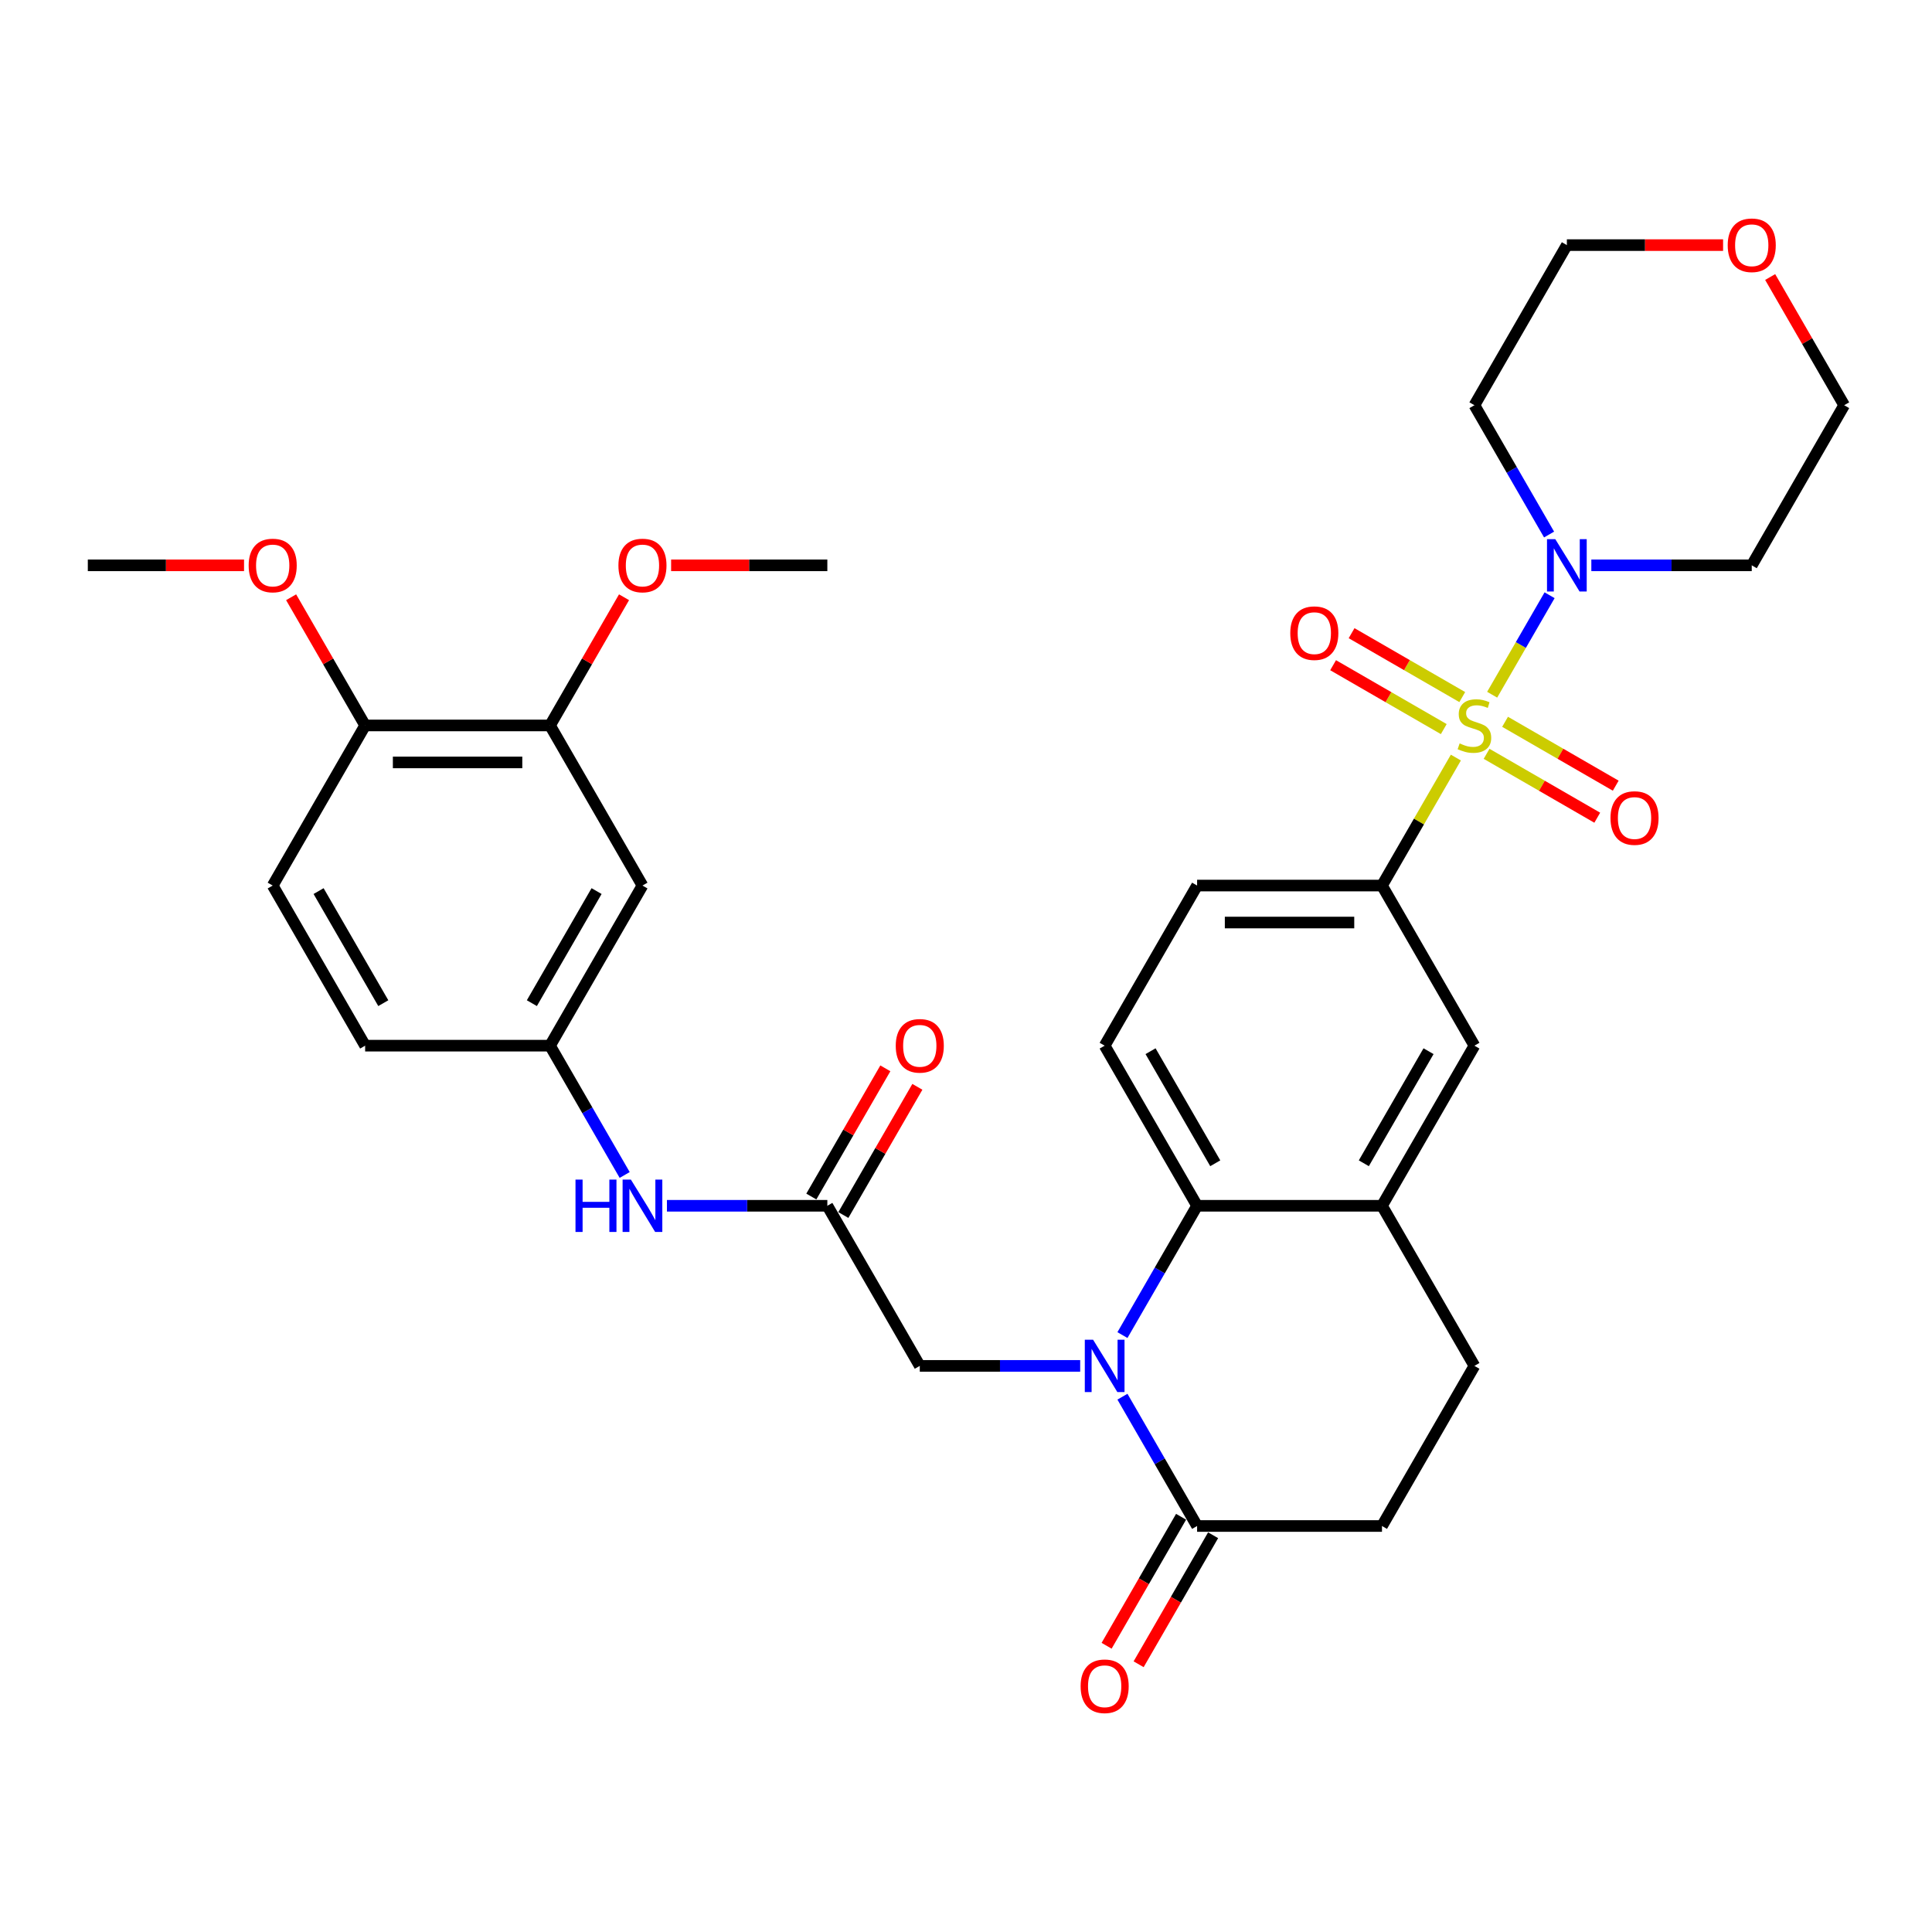 <?xml version='1.0' encoding='iso-8859-1'?>
<svg version='1.1' baseProfile='full'
              xmlns='http://www.w3.org/2000/svg'
                      xmlns:rdkit='http://www.rdkit.org/xml'
                      xmlns:xlink='http://www.w3.org/1999/xlink'
                  xml:space='preserve'
width='1000px' height='1000px' viewBox='0 0 1000 1000'>
<!-- END OF HEADER -->
<rect style='opacity:1.0;fill:#FFFFFF;stroke:none' width='1000' height='1000' x='0' y='0'> </rect>
<path class='bond-1' d='M 772.34,359.586 L 787.203,333.843' style='fill:none;fill-rule:evenodd;stroke:#CCCC00;stroke-width:6px;stroke-linecap:butt;stroke-linejoin:miter;stroke-opacity:1' />
<path class='bond-1' d='M 787.203,333.843 L 802.065,308.1' style='fill:none;fill-rule:evenodd;stroke:#0000FF;stroke-width:6px;stroke-linecap:butt;stroke-linejoin:miter;stroke-opacity:1' />
<path class='bond-3' d='M 753.556,392.122 L 734.433,425.243' style='fill:none;fill-rule:evenodd;stroke:#CCCC00;stroke-width:6px;stroke-linecap:butt;stroke-linejoin:miter;stroke-opacity:1' />
<path class='bond-3' d='M 734.433,425.243 L 715.311,458.363' style='fill:none;fill-rule:evenodd;stroke:#000000;stroke-width:6px;stroke-linecap:butt;stroke-linejoin:miter;stroke-opacity:1' />
<path class='bond-9' d='M 769.455,390.175 L 798.094,406.71' style='fill:none;fill-rule:evenodd;stroke:#CCCC00;stroke-width:6px;stroke-linecap:butt;stroke-linejoin:miter;stroke-opacity:1' />
<path class='bond-9' d='M 798.094,406.71 L 826.734,423.245' style='fill:none;fill-rule:evenodd;stroke:#FF0000;stroke-width:6px;stroke-linecap:butt;stroke-linejoin:miter;stroke-opacity:1' />
<path class='bond-9' d='M 779.024,373.601 L 807.664,390.136' style='fill:none;fill-rule:evenodd;stroke:#CCCC00;stroke-width:6px;stroke-linecap:butt;stroke-linejoin:miter;stroke-opacity:1' />
<path class='bond-9' d='M 807.664,390.136 L 836.303,406.671' style='fill:none;fill-rule:evenodd;stroke:#FF0000;stroke-width:6px;stroke-linecap:butt;stroke-linejoin:miter;stroke-opacity:1' />
<path class='bond-10' d='M 756.861,360.805 L 728.222,344.27' style='fill:none;fill-rule:evenodd;stroke:#CCCC00;stroke-width:6px;stroke-linecap:butt;stroke-linejoin:miter;stroke-opacity:1' />
<path class='bond-10' d='M 728.222,344.27 L 699.582,327.735' style='fill:none;fill-rule:evenodd;stroke:#FF0000;stroke-width:6px;stroke-linecap:butt;stroke-linejoin:miter;stroke-opacity:1' />
<path class='bond-10' d='M 747.292,377.38 L 718.652,360.845' style='fill:none;fill-rule:evenodd;stroke:#CCCC00;stroke-width:6px;stroke-linecap:butt;stroke-linejoin:miter;stroke-opacity:1' />
<path class='bond-10' d='M 718.652,360.845 L 690.013,344.309' style='fill:none;fill-rule:evenodd;stroke:#FF0000;stroke-width:6px;stroke-linecap:butt;stroke-linejoin:miter;stroke-opacity:1' />
<path class='bond-0' d='M 580.975,691.041 L 600.296,657.575' style='fill:none;fill-rule:evenodd;stroke:#0000FF;stroke-width:6px;stroke-linecap:butt;stroke-linejoin:miter;stroke-opacity:1' />
<path class='bond-0' d='M 600.296,657.575 L 619.617,624.11' style='fill:none;fill-rule:evenodd;stroke:#000000;stroke-width:6px;stroke-linecap:butt;stroke-linejoin:miter;stroke-opacity:1' />
<path class='bond-4' d='M 580.975,722.926 L 600.296,756.391' style='fill:none;fill-rule:evenodd;stroke:#0000FF;stroke-width:6px;stroke-linecap:butt;stroke-linejoin:miter;stroke-opacity:1' />
<path class='bond-4' d='M 600.296,756.391 L 619.617,789.856' style='fill:none;fill-rule:evenodd;stroke:#000000;stroke-width:6px;stroke-linecap:butt;stroke-linejoin:miter;stroke-opacity:1' />
<path class='bond-7' d='M 559.1,706.983 L 517.589,706.983' style='fill:none;fill-rule:evenodd;stroke:#0000FF;stroke-width:6px;stroke-linecap:butt;stroke-linejoin:miter;stroke-opacity:1' />
<path class='bond-7' d='M 517.589,706.983 L 476.077,706.983' style='fill:none;fill-rule:evenodd;stroke:#000000;stroke-width:6px;stroke-linecap:butt;stroke-linejoin:miter;stroke-opacity:1' />
<path class='bond-23' d='M 801.8,276.674 L 782.479,243.209' style='fill:none;fill-rule:evenodd;stroke:#0000FF;stroke-width:6px;stroke-linecap:butt;stroke-linejoin:miter;stroke-opacity:1' />
<path class='bond-23' d='M 782.479,243.209 L 763.158,209.744' style='fill:none;fill-rule:evenodd;stroke:#000000;stroke-width:6px;stroke-linecap:butt;stroke-linejoin:miter;stroke-opacity:1' />
<path class='bond-24' d='M 823.675,292.617 L 865.187,292.617' style='fill:none;fill-rule:evenodd;stroke:#0000FF;stroke-width:6px;stroke-linecap:butt;stroke-linejoin:miter;stroke-opacity:1' />
<path class='bond-24' d='M 865.187,292.617 L 906.699,292.617' style='fill:none;fill-rule:evenodd;stroke:#000000;stroke-width:6px;stroke-linecap:butt;stroke-linejoin:miter;stroke-opacity:1' />
<path class='bond-2' d='M 619.617,624.11 L 571.77,541.237' style='fill:none;fill-rule:evenodd;stroke:#000000;stroke-width:6px;stroke-linecap:butt;stroke-linejoin:miter;stroke-opacity:1' />
<path class='bond-2' d='M 629.015,602.11 L 595.522,544.098' style='fill:none;fill-rule:evenodd;stroke:#000000;stroke-width:6px;stroke-linecap:butt;stroke-linejoin:miter;stroke-opacity:1' />
<path class='bond-33' d='M 619.617,624.11 L 715.311,624.11' style='fill:none;fill-rule:evenodd;stroke:#000000;stroke-width:6px;stroke-linecap:butt;stroke-linejoin:miter;stroke-opacity:1' />
<path class='bond-8' d='M 715.311,458.363 L 763.158,541.237' style='fill:none;fill-rule:evenodd;stroke:#000000;stroke-width:6px;stroke-linecap:butt;stroke-linejoin:miter;stroke-opacity:1' />
<path class='bond-16' d='M 715.311,458.363 L 619.617,458.363' style='fill:none;fill-rule:evenodd;stroke:#000000;stroke-width:6px;stroke-linecap:butt;stroke-linejoin:miter;stroke-opacity:1' />
<path class='bond-16' d='M 700.957,477.502 L 633.971,477.502' style='fill:none;fill-rule:evenodd;stroke:#000000;stroke-width:6px;stroke-linecap:butt;stroke-linejoin:miter;stroke-opacity:1' />
<path class='bond-19' d='M 611.33,785.072 L 592.053,818.46' style='fill:none;fill-rule:evenodd;stroke:#000000;stroke-width:6px;stroke-linecap:butt;stroke-linejoin:miter;stroke-opacity:1' />
<path class='bond-19' d='M 592.053,818.46 L 572.776,851.849' style='fill:none;fill-rule:evenodd;stroke:#FF0000;stroke-width:6px;stroke-linecap:butt;stroke-linejoin:miter;stroke-opacity:1' />
<path class='bond-19' d='M 627.905,794.641 L 608.628,828.03' style='fill:none;fill-rule:evenodd;stroke:#000000;stroke-width:6px;stroke-linecap:butt;stroke-linejoin:miter;stroke-opacity:1' />
<path class='bond-19' d='M 608.628,828.03 L 589.351,861.419' style='fill:none;fill-rule:evenodd;stroke:#FF0000;stroke-width:6px;stroke-linecap:butt;stroke-linejoin:miter;stroke-opacity:1' />
<path class='bond-35' d='M 619.617,789.856 L 715.311,789.856' style='fill:none;fill-rule:evenodd;stroke:#000000;stroke-width:6px;stroke-linecap:butt;stroke-linejoin:miter;stroke-opacity:1' />
<path class='bond-5' d='M 715.311,624.11 L 763.158,541.237' style='fill:none;fill-rule:evenodd;stroke:#000000;stroke-width:6px;stroke-linecap:butt;stroke-linejoin:miter;stroke-opacity:1' />
<path class='bond-5' d='M 705.913,602.11 L 739.406,544.098' style='fill:none;fill-rule:evenodd;stroke:#000000;stroke-width:6px;stroke-linecap:butt;stroke-linejoin:miter;stroke-opacity:1' />
<path class='bond-20' d='M 715.311,624.11 L 763.158,706.983' style='fill:none;fill-rule:evenodd;stroke:#000000;stroke-width:6px;stroke-linecap:butt;stroke-linejoin:miter;stroke-opacity:1' />
<path class='bond-6' d='M 428.23,624.11 L 476.077,706.983' style='fill:none;fill-rule:evenodd;stroke:#000000;stroke-width:6px;stroke-linecap:butt;stroke-linejoin:miter;stroke-opacity:1' />
<path class='bond-14' d='M 428.23,624.11 L 386.718,624.11' style='fill:none;fill-rule:evenodd;stroke:#000000;stroke-width:6px;stroke-linecap:butt;stroke-linejoin:miter;stroke-opacity:1' />
<path class='bond-14' d='M 386.718,624.11 L 345.206,624.11' style='fill:none;fill-rule:evenodd;stroke:#0000FF;stroke-width:6px;stroke-linecap:butt;stroke-linejoin:miter;stroke-opacity:1' />
<path class='bond-21' d='M 436.517,628.895 L 455.672,595.716' style='fill:none;fill-rule:evenodd;stroke:#000000;stroke-width:6px;stroke-linecap:butt;stroke-linejoin:miter;stroke-opacity:1' />
<path class='bond-21' d='M 455.672,595.716 L 474.828,562.538' style='fill:none;fill-rule:evenodd;stroke:#FF0000;stroke-width:6px;stroke-linecap:butt;stroke-linejoin:miter;stroke-opacity:1' />
<path class='bond-21' d='M 419.942,619.325 L 439.098,586.147' style='fill:none;fill-rule:evenodd;stroke:#000000;stroke-width:6px;stroke-linecap:butt;stroke-linejoin:miter;stroke-opacity:1' />
<path class='bond-21' d='M 439.098,586.147 L 458.253,552.969' style='fill:none;fill-rule:evenodd;stroke:#FF0000;stroke-width:6px;stroke-linecap:butt;stroke-linejoin:miter;stroke-opacity:1' />
<path class='bond-11' d='M 571.77,541.237 L 619.617,458.363' style='fill:none;fill-rule:evenodd;stroke:#000000;stroke-width:6px;stroke-linecap:butt;stroke-linejoin:miter;stroke-opacity:1' />
<path class='bond-12' d='M 332.536,458.363 L 284.689,541.237' style='fill:none;fill-rule:evenodd;stroke:#000000;stroke-width:6px;stroke-linecap:butt;stroke-linejoin:miter;stroke-opacity:1' />
<path class='bond-12' d='M 308.784,461.225 L 275.291,519.236' style='fill:none;fill-rule:evenodd;stroke:#000000;stroke-width:6px;stroke-linecap:butt;stroke-linejoin:miter;stroke-opacity:1' />
<path class='bond-13' d='M 332.536,458.363 L 284.689,375.49' style='fill:none;fill-rule:evenodd;stroke:#000000;stroke-width:6px;stroke-linecap:butt;stroke-linejoin:miter;stroke-opacity:1' />
<path class='bond-27' d='M 284.689,375.49 L 303.844,342.312' style='fill:none;fill-rule:evenodd;stroke:#000000;stroke-width:6px;stroke-linecap:butt;stroke-linejoin:miter;stroke-opacity:1' />
<path class='bond-27' d='M 303.844,342.312 L 323,309.134' style='fill:none;fill-rule:evenodd;stroke:#FF0000;stroke-width:6px;stroke-linecap:butt;stroke-linejoin:miter;stroke-opacity:1' />
<path class='bond-36' d='M 284.689,375.49 L 188.995,375.49' style='fill:none;fill-rule:evenodd;stroke:#000000;stroke-width:6px;stroke-linecap:butt;stroke-linejoin:miter;stroke-opacity:1' />
<path class='bond-36' d='M 270.335,394.629 L 203.349,394.629' style='fill:none;fill-rule:evenodd;stroke:#000000;stroke-width:6px;stroke-linecap:butt;stroke-linejoin:miter;stroke-opacity:1' />
<path class='bond-15' d='M 323.331,608.167 L 304.01,574.702' style='fill:none;fill-rule:evenodd;stroke:#0000FF;stroke-width:6px;stroke-linecap:butt;stroke-linejoin:miter;stroke-opacity:1' />
<path class='bond-15' d='M 304.01,574.702 L 284.689,541.237' style='fill:none;fill-rule:evenodd;stroke:#000000;stroke-width:6px;stroke-linecap:butt;stroke-linejoin:miter;stroke-opacity:1' />
<path class='bond-26' d='M 284.689,541.237 L 188.995,541.237' style='fill:none;fill-rule:evenodd;stroke:#000000;stroke-width:6px;stroke-linecap:butt;stroke-linejoin:miter;stroke-opacity:1' />
<path class='bond-17' d='M 188.995,375.49 L 141.148,458.363' style='fill:none;fill-rule:evenodd;stroke:#000000;stroke-width:6px;stroke-linecap:butt;stroke-linejoin:miter;stroke-opacity:1' />
<path class='bond-28' d='M 188.995,375.49 L 169.84,342.312' style='fill:none;fill-rule:evenodd;stroke:#000000;stroke-width:6px;stroke-linecap:butt;stroke-linejoin:miter;stroke-opacity:1' />
<path class='bond-28' d='M 169.84,342.312 L 150.684,309.134' style='fill:none;fill-rule:evenodd;stroke:#FF0000;stroke-width:6px;stroke-linecap:butt;stroke-linejoin:miter;stroke-opacity:1' />
<path class='bond-18' d='M 715.311,789.856 L 763.158,706.983' style='fill:none;fill-rule:evenodd;stroke:#000000;stroke-width:6px;stroke-linecap:butt;stroke-linejoin:miter;stroke-opacity:1' />
<path class='bond-22' d='M 916.235,143.387 L 935.39,176.565' style='fill:none;fill-rule:evenodd;stroke:#FF0000;stroke-width:6px;stroke-linecap:butt;stroke-linejoin:miter;stroke-opacity:1' />
<path class='bond-22' d='M 935.39,176.565 L 954.545,209.744' style='fill:none;fill-rule:evenodd;stroke:#000000;stroke-width:6px;stroke-linecap:butt;stroke-linejoin:miter;stroke-opacity:1' />
<path class='bond-34' d='M 891.866,126.87 L 851.435,126.87' style='fill:none;fill-rule:evenodd;stroke:#FF0000;stroke-width:6px;stroke-linecap:butt;stroke-linejoin:miter;stroke-opacity:1' />
<path class='bond-34' d='M 851.435,126.87 L 811.005,126.87' style='fill:none;fill-rule:evenodd;stroke:#000000;stroke-width:6px;stroke-linecap:butt;stroke-linejoin:miter;stroke-opacity:1' />
<path class='bond-29' d='M 763.158,209.744 L 811.005,126.87' style='fill:none;fill-rule:evenodd;stroke:#000000;stroke-width:6px;stroke-linecap:butt;stroke-linejoin:miter;stroke-opacity:1' />
<path class='bond-30' d='M 906.699,292.617 L 954.545,209.744' style='fill:none;fill-rule:evenodd;stroke:#000000;stroke-width:6px;stroke-linecap:butt;stroke-linejoin:miter;stroke-opacity:1' />
<path class='bond-25' d='M 141.148,458.363 L 188.995,541.237' style='fill:none;fill-rule:evenodd;stroke:#000000;stroke-width:6px;stroke-linecap:butt;stroke-linejoin:miter;stroke-opacity:1' />
<path class='bond-25' d='M 164.9,461.225 L 198.393,519.236' style='fill:none;fill-rule:evenodd;stroke:#000000;stroke-width:6px;stroke-linecap:butt;stroke-linejoin:miter;stroke-opacity:1' />
<path class='bond-31' d='M 347.368,292.617 L 387.799,292.617' style='fill:none;fill-rule:evenodd;stroke:#FF0000;stroke-width:6px;stroke-linecap:butt;stroke-linejoin:miter;stroke-opacity:1' />
<path class='bond-31' d='M 387.799,292.617 L 428.23,292.617' style='fill:none;fill-rule:evenodd;stroke:#000000;stroke-width:6px;stroke-linecap:butt;stroke-linejoin:miter;stroke-opacity:1' />
<path class='bond-32' d='M 126.316,292.617 L 85.885,292.617' style='fill:none;fill-rule:evenodd;stroke:#FF0000;stroke-width:6px;stroke-linecap:butt;stroke-linejoin:miter;stroke-opacity:1' />
<path class='bond-32' d='M 85.885,292.617 L 45.455,292.617' style='fill:none;fill-rule:evenodd;stroke:#000000;stroke-width:6px;stroke-linecap:butt;stroke-linejoin:miter;stroke-opacity:1' />
<path  class='atom-0' d='M 755.502 384.792
Q 755.809 384.906, 757.072 385.442
Q 758.335 385.978, 759.713 386.323
Q 761.129 386.629, 762.507 386.629
Q 765.072 386.629, 766.565 385.404
Q 768.057 384.141, 768.057 381.959
Q 768.057 380.466, 767.292 379.548
Q 766.565 378.629, 765.416 378.131
Q 764.268 377.634, 762.354 377.06
Q 759.943 376.332, 758.488 375.643
Q 757.072 374.954, 756.038 373.5
Q 755.043 372.045, 755.043 369.595
Q 755.043 366.189, 757.34 364.083
Q 759.675 361.978, 764.268 361.978
Q 767.407 361.978, 770.967 363.471
L 770.086 366.418
Q 766.833 365.079, 764.383 365.079
Q 761.742 365.079, 760.287 366.189
Q 758.833 367.26, 758.871 369.136
Q 758.871 370.591, 759.598 371.471
Q 760.364 372.351, 761.435 372.849
Q 762.545 373.347, 764.383 373.921
Q 766.833 374.686, 768.287 375.452
Q 769.742 376.217, 770.775 377.787
Q 771.847 379.318, 771.847 381.959
Q 771.847 385.71, 769.321 387.739
Q 766.833 389.729, 762.66 389.729
Q 760.249 389.729, 758.411 389.193
Q 756.612 388.696, 754.469 387.815
L 755.502 384.792
' fill='#CCCC00'/>
<path  class='atom-1' d='M 565.78 693.433
L 574.66 707.787
Q 575.541 709.203, 576.957 711.768
Q 578.373 714.332, 578.45 714.486
L 578.45 693.433
L 582.048 693.433
L 582.048 720.533
L 578.335 720.533
L 568.804 704.84
Q 567.694 703.002, 566.507 700.897
Q 565.359 698.792, 565.014 698.141
L 565.014 720.533
L 561.493 720.533
L 561.493 693.433
L 565.78 693.433
' fill='#0000FF'/>
<path  class='atom-2' d='M 805.014 279.067
L 813.895 293.421
Q 814.775 294.837, 816.191 297.402
Q 817.608 299.966, 817.684 300.119
L 817.684 279.067
L 821.282 279.067
L 821.282 306.167
L 817.569 306.167
L 808.038 290.473
Q 806.928 288.636, 805.742 286.531
Q 804.593 284.426, 804.249 283.775
L 804.249 306.167
L 800.727 306.167
L 800.727 279.067
L 805.014 279.067
' fill='#0000FF'/>
<path  class='atom-10' d='M 833.591 423.414
Q 833.591 416.906, 836.806 413.27
Q 840.022 409.634, 846.031 409.634
Q 852.041 409.634, 855.256 413.27
Q 858.471 416.906, 858.471 423.414
Q 858.471 429.997, 855.218 433.749
Q 851.964 437.461, 846.031 437.461
Q 840.06 437.461, 836.806 433.749
Q 833.591 430.036, 833.591 423.414
M 846.031 434.399
Q 850.165 434.399, 852.385 431.643
Q 854.644 428.849, 854.644 423.414
Q 854.644 418.093, 852.385 415.414
Q 850.165 412.696, 846.031 412.696
Q 841.897 412.696, 839.639 415.375
Q 837.419 418.055, 837.419 423.414
Q 837.419 428.887, 839.639 431.643
Q 841.897 434.399, 846.031 434.399
' fill='#FF0000'/>
<path  class='atom-11' d='M 667.844 327.72
Q 667.844 321.213, 671.06 317.576
Q 674.275 313.94, 680.285 313.94
Q 686.294 313.94, 689.51 317.576
Q 692.725 321.213, 692.725 327.72
Q 692.725 334.304, 689.471 338.055
Q 686.218 341.768, 680.285 341.768
Q 674.313 341.768, 671.06 338.055
Q 667.844 334.342, 667.844 327.72
M 680.285 338.705
Q 684.419 338.705, 686.639 335.949
Q 688.897 333.155, 688.897 327.72
Q 688.897 322.399, 686.639 319.72
Q 684.419 317.002, 680.285 317.002
Q 676.151 317.002, 673.892 319.682
Q 671.672 322.361, 671.672 327.72
Q 671.672 333.193, 673.892 335.949
Q 676.151 338.705, 680.285 338.705
' fill='#FF0000'/>
<path  class='atom-15' d='M 297.876 610.56
L 301.55 610.56
L 301.55 622.081
L 315.407 622.081
L 315.407 610.56
L 319.081 610.56
L 319.081 637.66
L 315.407 637.66
L 315.407 625.143
L 301.55 625.143
L 301.55 637.66
L 297.876 637.66
L 297.876 610.56
' fill='#0000FF'/>
<path  class='atom-15' d='M 326.545 610.56
L 335.426 624.914
Q 336.306 626.33, 337.722 628.895
Q 339.139 631.459, 339.215 631.612
L 339.215 610.56
L 342.813 610.56
L 342.813 637.66
L 339.1 637.66
L 329.569 621.966
Q 328.459 620.129, 327.273 618.024
Q 326.124 615.918, 325.78 615.268
L 325.78 637.66
L 322.258 637.66
L 322.258 610.56
L 326.545 610.56
' fill='#0000FF'/>
<path  class='atom-20' d='M 559.33 872.806
Q 559.33 866.299, 562.545 862.663
Q 565.761 859.026, 571.77 859.026
Q 577.78 859.026, 580.995 862.663
Q 584.211 866.299, 584.211 872.806
Q 584.211 879.39, 580.957 883.141
Q 577.703 886.854, 571.77 886.854
Q 565.799 886.854, 562.545 883.141
Q 559.33 879.428, 559.33 872.806
M 571.77 883.792
Q 575.904 883.792, 578.124 881.036
Q 580.383 878.242, 580.383 872.806
Q 580.383 867.486, 578.124 864.806
Q 575.904 862.088, 571.77 862.088
Q 567.636 862.088, 565.378 864.768
Q 563.158 867.447, 563.158 872.806
Q 563.158 878.28, 565.378 881.036
Q 567.636 883.792, 571.77 883.792
' fill='#FF0000'/>
<path  class='atom-22' d='M 463.636 541.313
Q 463.636 534.806, 466.852 531.17
Q 470.067 527.533, 476.077 527.533
Q 482.086 527.533, 485.301 531.17
Q 488.517 534.806, 488.517 541.313
Q 488.517 547.897, 485.263 551.648
Q 482.01 555.361, 476.077 555.361
Q 470.105 555.361, 466.852 551.648
Q 463.636 547.935, 463.636 541.313
M 476.077 552.299
Q 480.211 552.299, 482.431 549.543
Q 484.689 546.749, 484.689 541.313
Q 484.689 535.993, 482.431 533.313
Q 480.211 530.595, 476.077 530.595
Q 471.943 530.595, 469.684 533.275
Q 467.464 535.954, 467.464 541.313
Q 467.464 546.787, 469.684 549.543
Q 471.943 552.299, 476.077 552.299
' fill='#FF0000'/>
<path  class='atom-23' d='M 894.258 126.947
Q 894.258 120.44, 897.474 116.803
Q 900.689 113.167, 906.699 113.167
Q 912.708 113.167, 915.923 116.803
Q 919.139 120.44, 919.139 126.947
Q 919.139 133.531, 915.885 137.282
Q 912.632 140.995, 906.699 140.995
Q 900.727 140.995, 897.474 137.282
Q 894.258 133.569, 894.258 126.947
M 906.699 137.933
Q 910.833 137.933, 913.053 135.177
Q 915.311 132.382, 915.311 126.947
Q 915.311 121.626, 913.053 118.947
Q 910.833 116.229, 906.699 116.229
Q 902.565 116.229, 900.306 118.909
Q 898.086 121.588, 898.086 126.947
Q 898.086 132.421, 900.306 135.177
Q 902.565 137.933, 906.699 137.933
' fill='#FF0000'/>
<path  class='atom-28' d='M 320.096 292.693
Q 320.096 286.186, 323.311 282.55
Q 326.526 278.914, 332.536 278.914
Q 338.545 278.914, 341.761 282.55
Q 344.976 286.186, 344.976 292.693
Q 344.976 299.277, 341.722 303.028
Q 338.469 306.741, 332.536 306.741
Q 326.565 306.741, 323.311 303.028
Q 320.096 299.315, 320.096 292.693
M 332.536 303.679
Q 336.67 303.679, 338.89 300.923
Q 341.148 298.129, 341.148 292.693
Q 341.148 287.373, 338.89 284.693
Q 336.67 281.976, 332.536 281.976
Q 328.402 281.976, 326.144 284.655
Q 323.923 287.335, 323.923 292.693
Q 323.923 298.167, 326.144 300.923
Q 328.402 303.679, 332.536 303.679
' fill='#FF0000'/>
<path  class='atom-29' d='M 128.708 292.693
Q 128.708 286.186, 131.923 282.55
Q 135.139 278.914, 141.148 278.914
Q 147.158 278.914, 150.373 282.55
Q 153.589 286.186, 153.589 292.693
Q 153.589 299.277, 150.335 303.028
Q 147.081 306.741, 141.148 306.741
Q 135.177 306.741, 131.923 303.028
Q 128.708 299.315, 128.708 292.693
M 141.148 303.679
Q 145.282 303.679, 147.502 300.923
Q 149.761 298.129, 149.761 292.693
Q 149.761 287.373, 147.502 284.693
Q 145.282 281.976, 141.148 281.976
Q 137.014 281.976, 134.756 284.655
Q 132.536 287.335, 132.536 292.693
Q 132.536 298.167, 134.756 300.923
Q 137.014 303.679, 141.148 303.679
' fill='#FF0000'/>
</svg>

